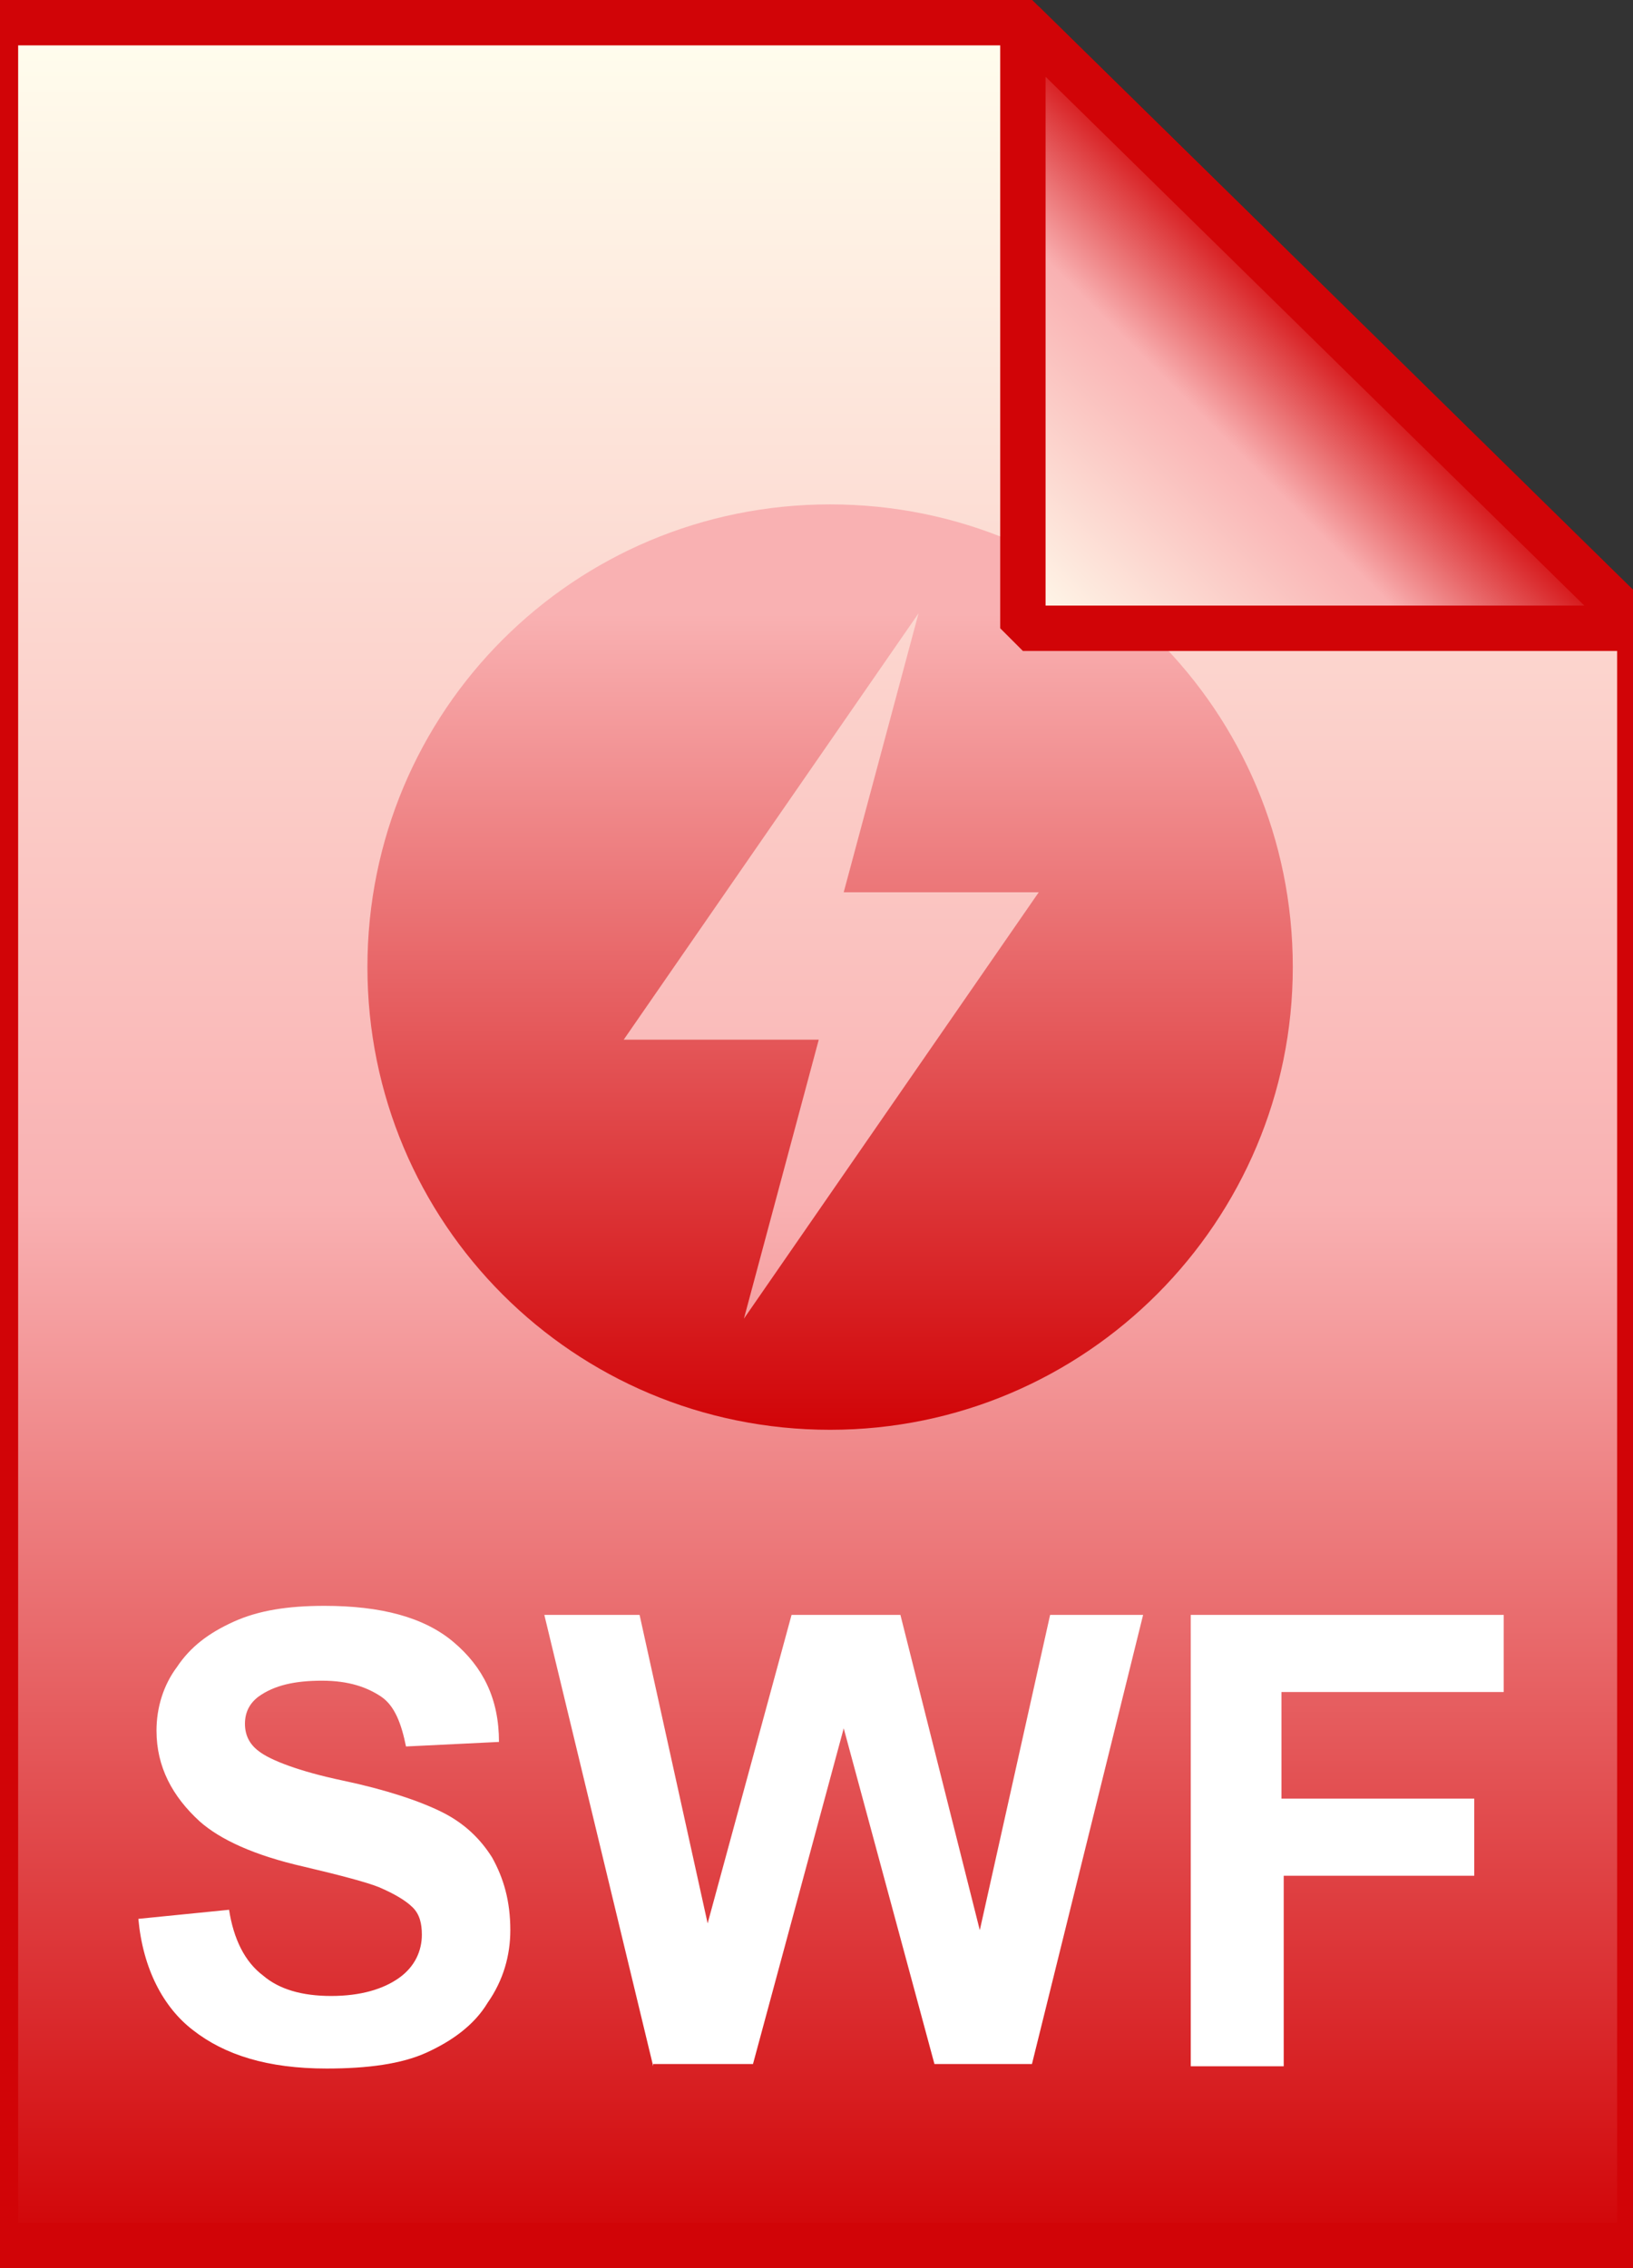 <svg id="Layer_1" xmlns="http://www.w3.org/2000/svg" viewBox="0 0 72 100"><rect x="0" y="0" width="72" height="100" fill="#333333" stroke="none"/><style>.st0{fill:url(#SVGID_1_)}.st1{fill-opacity:0;stroke:#d10407;stroke-width:2}.st2{enable-background:new}.st3{fill:#fff}.st4{fill:url(#SVGID_2_)}.st5{fill:url(#SVGID_3_)}.st6{fill-opacity:0;stroke:#d10407;stroke-width:2;stroke-linejoin:bevel}</style><linearGradient id="SVGID_1_" gradientUnits="userSpaceOnUse" x1="36" y1="101" x2="36" y2="3.004" gradientTransform="matrix(1 0 0 -1 0 102)"><stop offset="0" stop-color="#fffeee"/><stop offset=".531" stop-color="#f9b1b2"/><stop offset="1" stop-color="#d10407"/></linearGradient><path class="st0" d="M45.1 1l27.2 26.7V99H-.2V1h45.3z"/><path class="st1" d="M45.1 1l27.2 26.7V99H-.2V1h45.3z"/><g class="st2"><path class="st3" d="M6.1 84.6l4-.4c.2 1.3.7 2.3 1.5 2.9.7.6 1.7.9 3 .9s2.3-.3 3-.8c.7-.5 1-1.2 1-1.9 0-.5-.1-.9-.4-1.2-.3-.3-.8-.6-1.5-.9-.5-.2-1.6-.5-3.3-.9-2.2-.5-3.7-1.2-4.6-2-1.2-1.1-1.9-2.4-1.9-4 0-1 .3-2 .9-2.8.6-.9 1.4-1.5 2.5-2s2.4-.7 4-.7c2.5 0 4.4.5 5.7 1.6 1.3 1.1 2 2.5 2 4.4l-4.1.2c-.2-1-.5-1.8-1.1-2.2-.6-.4-1.4-.7-2.6-.7-1.2 0-2.1.2-2.8.7-.4.3-.6.7-.6 1.2s.2.9.6 1.2c.5.4 1.8.9 3.7 1.3s3.4.9 4.4 1.4c1 .5 1.7 1.2 2.2 2 .5.9.8 1.9.8 3.2 0 1.1-.3 2.2-1 3.2-.6 1-1.6 1.7-2.7 2.2s-2.6.7-4.4.7c-2.6 0-4.5-.6-5.9-1.7-1.3-1-2.2-2.7-2.4-4.9zm22.7 6.5L24 71.2h4.2l3 13.6 3.7-13.6h4.8l3.5 13.9 3.1-13.9h4.1L45.5 91h-4.3l-4-14.8-4 14.8h-4.4zm23.7 0V71.2h13.8v3.4h-9.8v4.7H65v3.4h-8.4v8.4h-4.1z"/></g><g transform="translate(0 -952.362)"><linearGradient id="SVGID_2_" gradientUnits="userSpaceOnUse" x1="36.625" y1="974.612" x2="36.625" y2="1015.362"><stop offset=".118" stop-color="#f9b1b2"/><stop offset="1" stop-color="#d10407"/></linearGradient><path class="st4" d="M36.6 974.6c-11.3 0-20.4 9.1-20.4 20.4 0 11.3 9.1 20.4 20.4 20.4S57 1006.2 57 995c0-11.3-9.1-20.4-20.4-20.4zm3.9 4.8l-3.3 12.3h8.6l-13 18.8 3.3-12.3h-8.6l13-18.8z"/></g><linearGradient id="SVGID_3_" gradientUnits="userSpaceOnUse" x1="45.178" y1="74.159" x2="58.772" y2="87.753" gradientTransform="matrix(1 0 0 -1 0 102)"><stop offset="0" stop-color="#fffeee"/><stop offset=".637" stop-color="#f9b1b2"/><stop offset="1" stop-color="#d10407"/></linearGradient><path class="st5" d="M45.1 1l27.2 26.7H45.1V1z"/><path class="st6" d="M45.1 1l27.2 26.7H45.1V1z"/></svg>